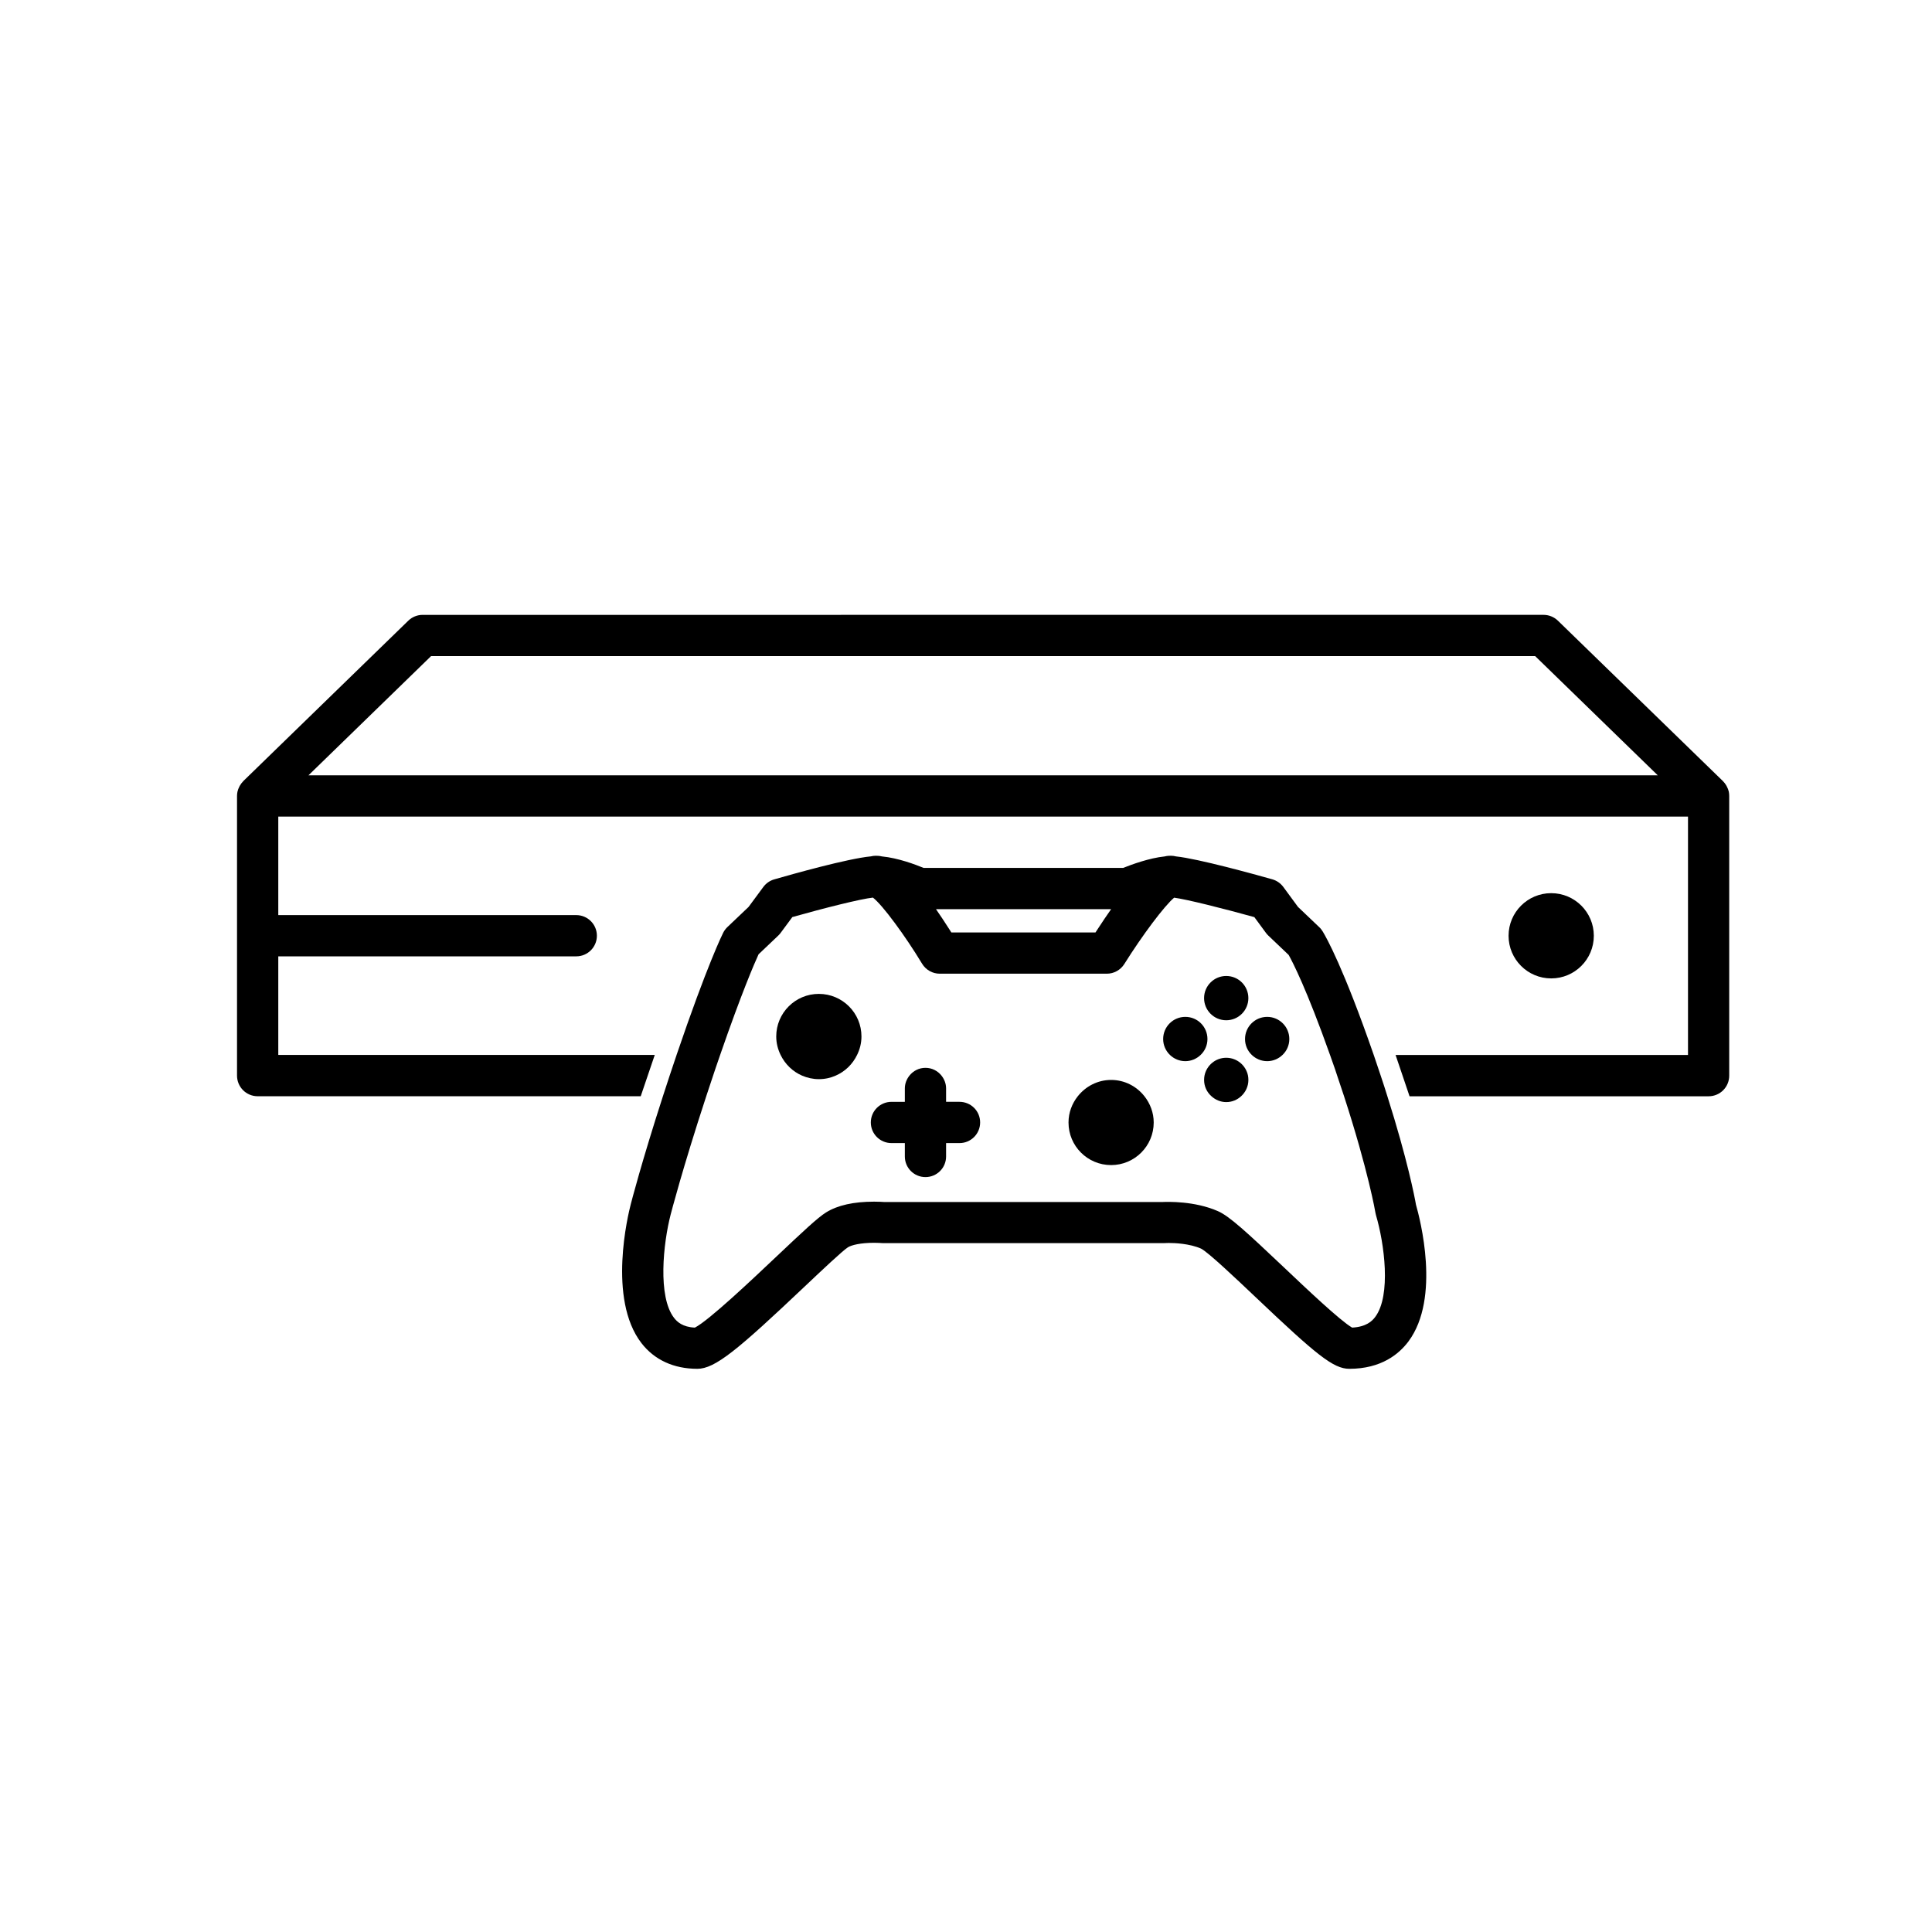 <?xml version="1.0" encoding="UTF-8"?>
<!-- Uploaded to: ICON Repo, www.svgrepo.com, Generator: ICON Repo Mixer Tools -->
<svg fill="#000000" width="800px" height="800px" version="1.1" viewBox="144 144 512 512" xmlns="http://www.w3.org/2000/svg">
 <g>
  <path d="m208.45 351.04c-0.348 0.344-0.629 0.734-0.871 1.148-0.055 0.098-0.105 0.191-0.156 0.293-0.211 0.418-0.395 0.863-0.488 1.32 0 0.012-0.004 0.016-0.004 0.02-0.074 0.359-0.117 0.734-0.117 1.117v74.105c0 3.027 2.449 5.473 5.465 5.473h101.52l3.719-10.945h-99.77v-26.129h78.969c3.023 0 5.465-2.449 5.465-5.465 0-3.023-2.449-5.465-5.465-5.465h-78.969v-26.113h373.59v63.176l-77.496 0.004 1.855 5.473 1.848 5.473h79.254c3.019 0 5.461-2.434 5.461-5.473v-74.113c0-0.383-0.039-0.762-0.109-1.125v-0.012c-0.105-0.465-0.281-0.906-0.5-1.324-0.051-0.102-0.105-0.203-0.152-0.297-0.238-0.406-0.52-0.797-0.867-1.137-0.016-0.012-0.023-0.02-0.023-0.031l-43.742-42.523c-1.023-0.992-2.394-1.547-3.82-1.547l-297.04 0.004c-1.426 0-2.793 0.555-3.809 1.547l-43.742 42.523c0.004 0.004 0.004 0.012-0.008 0.023zm342.39-33.16 32.492 31.594h-357.59l32.492-31.594z"/>
  <path d="m328.78 506.75c4.719 0 10.652-4.938 28.605-21.938 4.43-4.188 9.941-9.391 11.332-10.27 0.926-0.57 3.238-1.188 6.949-1.188 1.133 0 1.918 0.066 1.996 0.074 0.168 0.016 0.328 0.02 0.492 0.02h74.055c0.125 0 0.258-0.004 0.383-0.012 0.07-0.004 0.473-0.035 1.113-0.035 1.559 0 5.531 0.145 8.59 1.496 1.949 1.012 9.238 7.918 14.566 12.969 15.898 15.086 20.469 18.883 24.719 18.883 8.484 0 13.203-3.945 15.672-7.254 8.59-11.531 3.043-32.57 1.996-36.223-0.336-1.977-2.246-11.934-7.578-28.742-0.535-1.762-1.137-3.57-1.77-5.473-0.562-1.719-1.152-3.465-1.785-5.301-0.02-0.059-0.039-0.105-0.059-0.172-8.016-23.129-12.574-31.176-13.527-32.734-0.258-0.422-0.559-0.82-0.945-1.168l-5.606-5.34-3.894-5.301c-0.73-0.973-1.754-1.684-2.91-2.012-4.727-1.336-19.625-5.457-25.539-6.074-0.422-0.102-0.855-0.172-1.309-0.172-0.438 0-0.984 0.004-1.672 0.18-4.051 0.414-8.758 2.141-11 3.039h-52.898c-2.152-0.891-6.793-2.637-11.023-3.039-0.715-0.172-1.27-0.176-1.684-0.176-0.434 0-0.855 0.059-1.258 0.16-6.156 0.586-20.953 4.75-25.613 6.098-1.152 0.328-2.172 1.039-2.883 2l-3.91 5.297-5.617 5.34c-0.453 0.438-0.832 0.941-1.113 1.5-0.168 0.332-4.203 8.41-12.363 32.41 0 0.012 0 0.02-0.004 0.02-0.641 1.879-1.246 3.672-1.828 5.453-0.629 1.891-1.223 3.703-1.789 5.473-5.637 17.426-8.387 28.102-8.516 28.613-0.66 2.535-6.211 25.078 2.836 36.793 3.441 4.449 8.562 6.805 14.789 6.805zm21.477-114.82c0.23-0.215 0.441-0.457 0.629-0.715l3.09-4.18c8.543-2.414 18.176-4.828 21.363-5.16 1.285 0.996 3.406 3.492 5.824 6.766 2.324 3.133 4.891 6.934 7.203 10.758 0.992 1.637 2.766 2.641 4.684 2.641h44.27c1.879 0 3.633-0.973 4.637-2.57 2.414-3.859 5.059-7.684 7.43-10.852 2.414-3.211 4.5-5.664 5.773-6.723 3.254 0.422 12.762 2.797 21.254 5.152l3.066 4.168c0.188 0.258 0.395 0.492 0.629 0.715l5.402 5.141c1.055 1.879 4.758 9.043 10.965 26.512 0.414 1.199 0.855 2.449 1.32 3.75 0.195 0.59 0.371 1.145 0.57 1.723 0.641 1.891 1.25 3.707 1.828 5.473 6.402 19.711 8.309 30.758 8.316 30.887 0.039 0.215 0.105 0.441 0.152 0.66 2.191 7.387 4.062 21.195-0.207 26.918-0.855 1.152-2.414 2.629-6.121 2.836-3.129-1.785-12.359-10.543-17.961-15.855-10.184-9.637-14.605-13.703-17.633-15.02-6.191-2.715-13.336-2.469-14.711-2.41l-73.66 0.004c-0.453-0.035-1.438-0.098-2.707-0.098-5.422 0-9.707 0.953-12.746 2.852-2.207 1.367-6.191 5.117-13.043 11.594-6.375 6.031-18.051 17.086-21.73 18.934-3.258-0.156-4.699-1.535-5.508-2.578-4.375-5.648-2.875-19.773-0.906-27.379 0.035-0.137 3.144-12.203 9.43-31.352 0.578-1.773 1.188-3.594 1.82-5.473 0.215-0.641 0.422-1.27 0.648-1.941 0.418-1.219 0.82-2.402 1.215-3.531 5.727-16.559 9.113-24.34 10.188-26.684zm41.789-6.992h46.414c-1.145 1.621-2.371 3.445-3.688 5.473-0.141 0.238-0.309 0.449-0.453 0.695h-38.203c-0.152-0.246-0.293-0.457-0.441-0.695-1.293-2.031-2.504-3.848-3.629-5.473z"/>
  <path d="m380.25 446.93h3.543v3.551c0 3.023 2.445 5.461 5.465 5.461 3.023 0 5.465-2.438 5.465-5.461v-3.551h3.551c3.023 0 5.473-2.445 5.473-5.473 0-3.031-2.449-5.461-5.473-5.461h-3.551v-3.547c0-1.289-0.469-2.457-1.223-3.406-0.996-1.25-2.516-2.055-4.242-2.055-1.723 0-3.246 0.805-4.242 2.055-0.75 0.945-1.223 2.117-1.223 3.406v3.551h-3.543c-3.023 0-5.473 2.438-5.473 5.461 0 3.023 2.449 5.469 5.473 5.469z"/>
  <path d="m356.55 429.05c1.371 0.59 2.875 0.938 4.457 0.938 1.586 0 3.094-0.328 4.457-0.938 2.488-1.074 4.488-3.039 5.668-5.473 0.73-1.484 1.164-3.129 1.164-4.902 0-6.238-5.055-11.285-11.297-11.285-6.231 0-11.289 5.047-11.289 11.285 0 1.773 0.438 3.414 1.16 4.902 1.191 2.438 3.191 4.402 5.68 5.473z"/>
  <path d="m474.83 408.51c0 3.242-2.625 5.871-5.867 5.871-3.242 0-5.871-2.629-5.871-5.871 0-3.242 2.629-5.867 5.871-5.867 3.242 0 5.867 2.625 5.867 5.867"/>
  <path d="m468.96 424.32c-2.836 0-5.215 2.031-5.754 4.727-0.07 0.352-0.109 0.734-0.109 1.145 0 1.723 0.742 3.254 1.941 4.316 1.031 0.945 2.414 1.559 3.926 1.559 1.547 0 2.91-0.598 3.953-1.559 1.176-1.082 1.918-2.613 1.918-4.316 0-0.387-0.039-0.77-0.105-1.145-0.547-2.695-2.91-4.727-5.769-4.727z"/>
  <path d="m458.12 425.22c1.566 0 2.992-0.629 4.047-1.641 1.125-1.062 1.82-2.559 1.82-4.227 0-3.246-2.625-5.871-5.863-5.871-3.25 0-5.875 2.625-5.875 5.871 0 1.668 0.699 3.164 1.809 4.227 1.051 1.012 2.484 1.641 4.062 1.641z"/>
  <path d="m475.75 423.58c1.055 1.012 2.481 1.641 4.066 1.641 1.566 0 2.992-0.629 4.047-1.641 1.129-1.062 1.82-2.559 1.82-4.227 0-3.246-2.637-5.871-5.863-5.871-3.254 0-5.875 2.625-5.875 5.871-0.004 1.664 0.691 3.164 1.805 4.227z"/>
  <path d="m438.46 452.76c6.227 0 11.285-5.047 11.285-11.285 0-2.625-0.945-5.039-2.457-6.957-2.066-2.625-5.234-4.324-8.828-4.324-3.602 0-6.769 1.719-8.836 4.324-1.516 1.918-2.457 4.312-2.457 6.957-0.004 6.238 5.051 11.285 11.293 11.285z"/>
  <path d="m566.38 391.99c0 6.238-5.059 11.297-11.297 11.297-6.238 0-11.297-5.059-11.297-11.297 0-6.238 5.059-11.293 11.297-11.293 6.238 0 11.297 5.055 11.297 11.293"/>
 </g>
</svg>